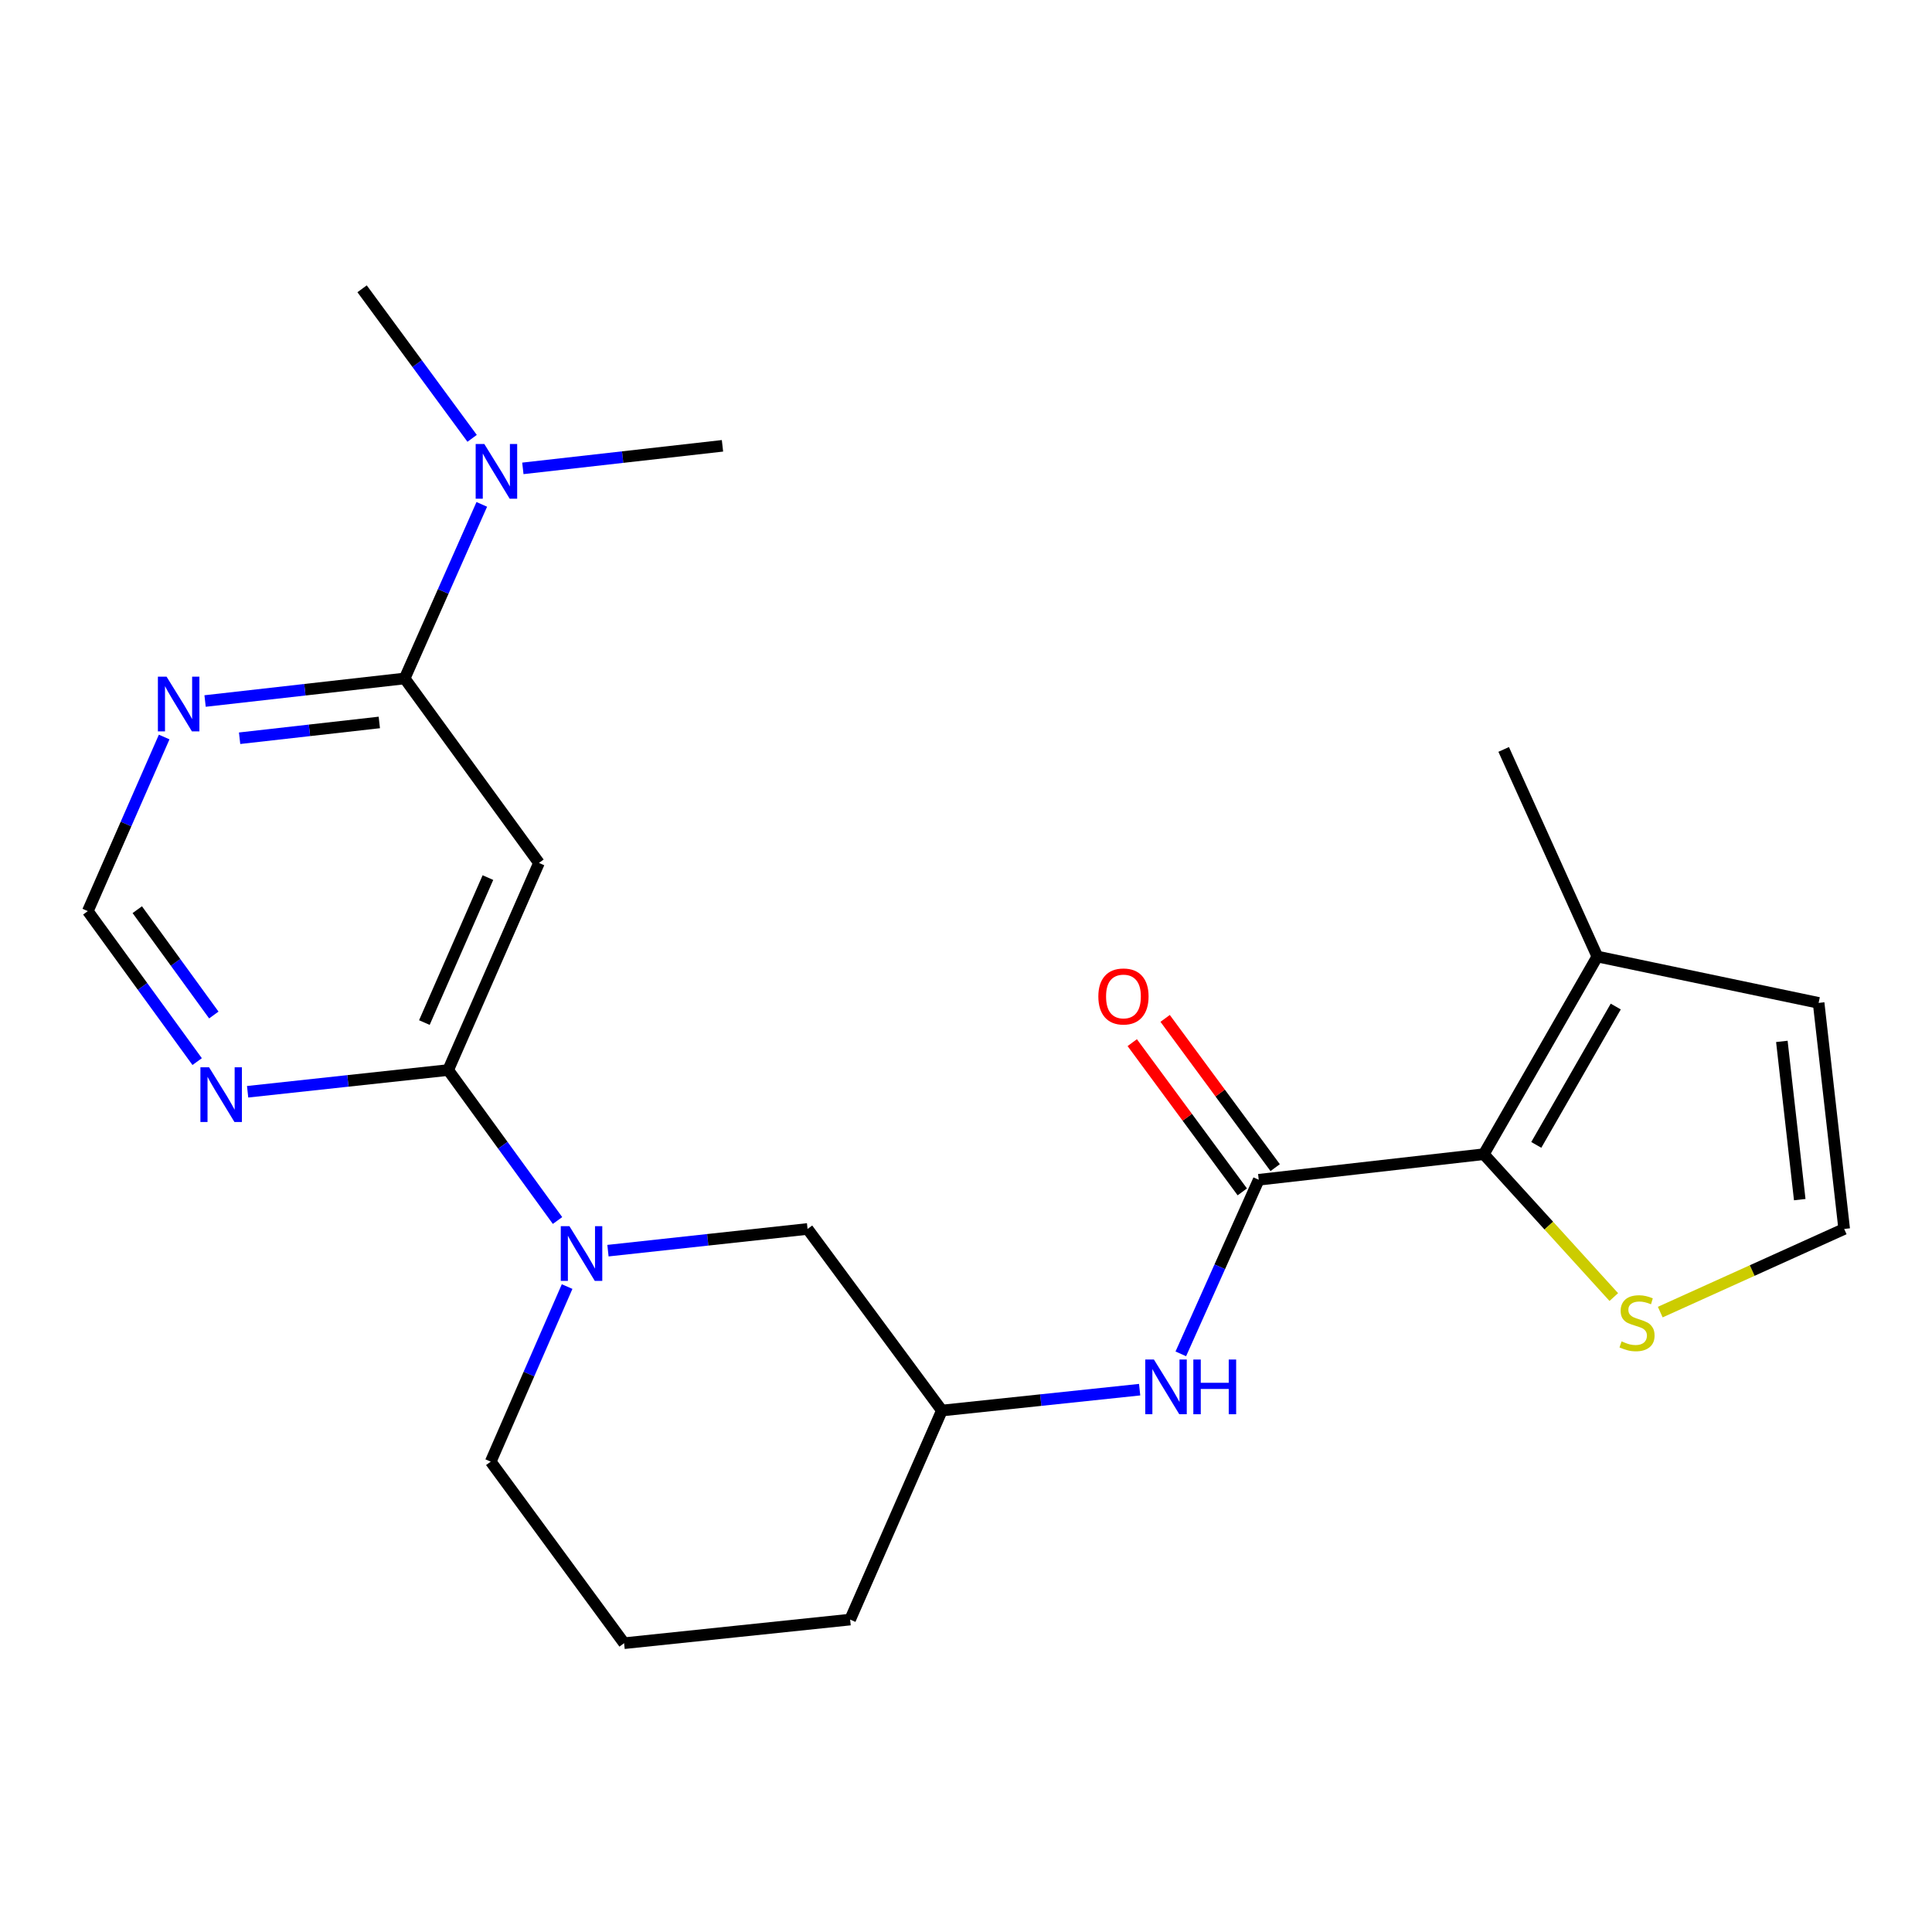 <?xml version='1.0' encoding='iso-8859-1'?>
<svg version='1.1' baseProfile='full'
              xmlns='http://www.w3.org/2000/svg'
                      xmlns:rdkit='http://www.rdkit.org/xml'
                      xmlns:xlink='http://www.w3.org/1999/xlink'
                  xml:space='preserve'
width='1000px' height='1000px' viewBox='0 0 1000 1000'>
<!-- END OF HEADER -->
<rect style='opacity:1.0;fill:#FFFFFF;stroke:none' width='1000' height='1000' x='0' y='0'> </rect>
<path class='bond-0' d='M 651.519,610.64 L 768.022,597.409' style='fill:none;fill-rule:evenodd;stroke:#000000;stroke-width:6px;stroke-linecap:butt;stroke-linejoin:miter;stroke-opacity:1' />
<path class='bond-8' d='M 651.519,610.64 L 631.351,655.696' style='fill:none;fill-rule:evenodd;stroke:#000000;stroke-width:6px;stroke-linecap:butt;stroke-linejoin:miter;stroke-opacity:1' />
<path class='bond-8' d='M 631.351,655.696 L 611.184,700.753' style='fill:none;fill-rule:evenodd;stroke:#0000FF;stroke-width:6px;stroke-linecap:butt;stroke-linejoin:miter;stroke-opacity:1' />
<path class='bond-14' d='M 660.03,604.364 L 631.55,565.742' style='fill:none;fill-rule:evenodd;stroke:#000000;stroke-width:6px;stroke-linecap:butt;stroke-linejoin:miter;stroke-opacity:1' />
<path class='bond-14' d='M 631.55,565.742 L 603.07,527.12' style='fill:none;fill-rule:evenodd;stroke:#FF0000;stroke-width:6px;stroke-linecap:butt;stroke-linejoin:miter;stroke-opacity:1' />
<path class='bond-14' d='M 643.008,616.916 L 614.528,578.294' style='fill:none;fill-rule:evenodd;stroke:#000000;stroke-width:6px;stroke-linecap:butt;stroke-linejoin:miter;stroke-opacity:1' />
<path class='bond-14' d='M 614.528,578.294 L 586.047,539.672' style='fill:none;fill-rule:evenodd;stroke:#FF0000;stroke-width:6px;stroke-linecap:butt;stroke-linejoin:miter;stroke-opacity:1' />
<path class='bond-7' d='M 768.022,597.409 L 826.785,495.1' style='fill:none;fill-rule:evenodd;stroke:#000000;stroke-width:6px;stroke-linecap:butt;stroke-linejoin:miter;stroke-opacity:1' />
<path class='bond-7' d='M 795.177,592.597 L 836.311,520.981' style='fill:none;fill-rule:evenodd;stroke:#000000;stroke-width:6px;stroke-linecap:butt;stroke-linejoin:miter;stroke-opacity:1' />
<path class='bond-9' d='M 768.022,597.409 L 801.661,634.382' style='fill:none;fill-rule:evenodd;stroke:#000000;stroke-width:6px;stroke-linecap:butt;stroke-linejoin:miter;stroke-opacity:1' />
<path class='bond-9' d='M 801.661,634.382 L 835.299,671.354' style='fill:none;fill-rule:evenodd;stroke:#CCCC00;stroke-width:6px;stroke-linecap:butt;stroke-linejoin:miter;stroke-opacity:1' />
<path class='bond-1' d='M 231.978,553.851 L 260.276,592.792' style='fill:none;fill-rule:evenodd;stroke:#000000;stroke-width:6px;stroke-linecap:butt;stroke-linejoin:miter;stroke-opacity:1' />
<path class='bond-1' d='M 260.276,592.792 L 288.575,631.733' style='fill:none;fill-rule:evenodd;stroke:#0000FF;stroke-width:6px;stroke-linecap:butt;stroke-linejoin:miter;stroke-opacity:1' />
<path class='bond-3' d='M 231.978,553.851 L 278.967,446.654' style='fill:none;fill-rule:evenodd;stroke:#000000;stroke-width:6px;stroke-linecap:butt;stroke-linejoin:miter;stroke-opacity:1' />
<path class='bond-3' d='M 219.655,529.28 L 252.547,454.242' style='fill:none;fill-rule:evenodd;stroke:#000000;stroke-width:6px;stroke-linecap:butt;stroke-linejoin:miter;stroke-opacity:1' />
<path class='bond-5' d='M 231.978,553.851 L 180.074,559.472' style='fill:none;fill-rule:evenodd;stroke:#000000;stroke-width:6px;stroke-linecap:butt;stroke-linejoin:miter;stroke-opacity:1' />
<path class='bond-5' d='M 180.074,559.472 L 128.17,565.094' style='fill:none;fill-rule:evenodd;stroke:#0000FF;stroke-width:6px;stroke-linecap:butt;stroke-linejoin:miter;stroke-opacity:1' />
<path class='bond-2' d='M 314.68,647.34 L 366.338,641.721' style='fill:none;fill-rule:evenodd;stroke:#0000FF;stroke-width:6px;stroke-linecap:butt;stroke-linejoin:miter;stroke-opacity:1' />
<path class='bond-2' d='M 366.338,641.721 L 417.995,636.103' style='fill:none;fill-rule:evenodd;stroke:#000000;stroke-width:6px;stroke-linecap:butt;stroke-linejoin:miter;stroke-opacity:1' />
<path class='bond-24' d='M 293.538,665.926 L 273.768,711.234' style='fill:none;fill-rule:evenodd;stroke:#0000FF;stroke-width:6px;stroke-linecap:butt;stroke-linejoin:miter;stroke-opacity:1' />
<path class='bond-24' d='M 273.768,711.234 L 253.997,756.543' style='fill:none;fill-rule:evenodd;stroke:#000000;stroke-width:6px;stroke-linecap:butt;stroke-linejoin:miter;stroke-opacity:1' />
<path class='bond-4' d='M 278.967,446.654 L 209.452,351.172' style='fill:none;fill-rule:evenodd;stroke:#000000;stroke-width:6px;stroke-linecap:butt;stroke-linejoin:miter;stroke-opacity:1' />
<path class='bond-13' d='M 209.452,351.172 L 229.413,306.119' style='fill:none;fill-rule:evenodd;stroke:#000000;stroke-width:6px;stroke-linecap:butt;stroke-linejoin:miter;stroke-opacity:1' />
<path class='bond-13' d='M 229.413,306.119 L 249.374,261.066' style='fill:none;fill-rule:evenodd;stroke:#0000FF;stroke-width:6px;stroke-linecap:butt;stroke-linejoin:miter;stroke-opacity:1' />
<path class='bond-25' d='M 209.452,351.172 L 157.801,357.008' style='fill:none;fill-rule:evenodd;stroke:#000000;stroke-width:6px;stroke-linecap:butt;stroke-linejoin:miter;stroke-opacity:1' />
<path class='bond-25' d='M 157.801,357.008 L 106.15,362.845' style='fill:none;fill-rule:evenodd;stroke:#0000FF;stroke-width:6px;stroke-linecap:butt;stroke-linejoin:miter;stroke-opacity:1' />
<path class='bond-25' d='M 196.332,373.939 L 160.176,378.025' style='fill:none;fill-rule:evenodd;stroke:#000000;stroke-width:6px;stroke-linecap:butt;stroke-linejoin:miter;stroke-opacity:1' />
<path class='bond-25' d='M 160.176,378.025 L 124.021,382.11' style='fill:none;fill-rule:evenodd;stroke:#0000FF;stroke-width:6px;stroke-linecap:butt;stroke-linejoin:miter;stroke-opacity:1' />
<path class='bond-10' d='M 102.052,549.482 L 73.753,510.541' style='fill:none;fill-rule:evenodd;stroke:#0000FF;stroke-width:6px;stroke-linecap:butt;stroke-linejoin:miter;stroke-opacity:1' />
<path class='bond-10' d='M 73.753,510.541 L 45.455,471.6' style='fill:none;fill-rule:evenodd;stroke:#000000;stroke-width:6px;stroke-linecap:butt;stroke-linejoin:miter;stroke-opacity:1' />
<path class='bond-10' d='M 110.672,525.366 L 90.863,498.107' style='fill:none;fill-rule:evenodd;stroke:#0000FF;stroke-width:6px;stroke-linecap:butt;stroke-linejoin:miter;stroke-opacity:1' />
<path class='bond-10' d='M 90.863,498.107 L 71.054,470.848' style='fill:none;fill-rule:evenodd;stroke:#000000;stroke-width:6px;stroke-linecap:butt;stroke-linejoin:miter;stroke-opacity:1' />
<path class='bond-6' d='M 84.975,381.477 L 65.215,426.539' style='fill:none;fill-rule:evenodd;stroke:#0000FF;stroke-width:6px;stroke-linecap:butt;stroke-linejoin:miter;stroke-opacity:1' />
<path class='bond-6' d='M 65.215,426.539 L 45.455,471.6' style='fill:none;fill-rule:evenodd;stroke:#000000;stroke-width:6px;stroke-linecap:butt;stroke-linejoin:miter;stroke-opacity:1' />
<path class='bond-15' d='M 826.785,495.1 L 941.315,519.094' style='fill:none;fill-rule:evenodd;stroke:#000000;stroke-width:6px;stroke-linecap:butt;stroke-linejoin:miter;stroke-opacity:1' />
<path class='bond-18' d='M 826.785,495.1 L 778.304,387.903' style='fill:none;fill-rule:evenodd;stroke:#000000;stroke-width:6px;stroke-linecap:butt;stroke-linejoin:miter;stroke-opacity:1' />
<path class='bond-16' d='M 589.875,719.29 L 538.692,724.692' style='fill:none;fill-rule:evenodd;stroke:#0000FF;stroke-width:6px;stroke-linecap:butt;stroke-linejoin:miter;stroke-opacity:1' />
<path class='bond-16' d='M 538.692,724.692 L 487.51,730.093' style='fill:none;fill-rule:evenodd;stroke:#000000;stroke-width:6px;stroke-linecap:butt;stroke-linejoin:miter;stroke-opacity:1' />
<path class='bond-11' d='M 859.346,679.138 L 906.946,657.62' style='fill:none;fill-rule:evenodd;stroke:#CCCC00;stroke-width:6px;stroke-linecap:butt;stroke-linejoin:miter;stroke-opacity:1' />
<path class='bond-11' d='M 906.946,657.62 L 954.545,636.103' style='fill:none;fill-rule:evenodd;stroke:#000000;stroke-width:6px;stroke-linecap:butt;stroke-linejoin:miter;stroke-opacity:1' />
<path class='bond-23' d='M 954.545,636.103 L 941.315,519.094' style='fill:none;fill-rule:evenodd;stroke:#000000;stroke-width:6px;stroke-linecap:butt;stroke-linejoin:miter;stroke-opacity:1' />
<path class='bond-23' d='M 931.544,620.928 L 922.283,539.022' style='fill:none;fill-rule:evenodd;stroke:#000000;stroke-width:6px;stroke-linecap:butt;stroke-linejoin:miter;stroke-opacity:1' />
<path class='bond-12' d='M 417.995,636.103 L 487.51,730.093' style='fill:none;fill-rule:evenodd;stroke:#000000;stroke-width:6px;stroke-linecap:butt;stroke-linejoin:miter;stroke-opacity:1' />
<path class='bond-20' d='M 270.631,242.429 L 322.293,236.592' style='fill:none;fill-rule:evenodd;stroke:#0000FF;stroke-width:6px;stroke-linecap:butt;stroke-linejoin:miter;stroke-opacity:1' />
<path class='bond-20' d='M 322.293,236.592 L 373.955,230.755' style='fill:none;fill-rule:evenodd;stroke:#000000;stroke-width:6px;stroke-linecap:butt;stroke-linejoin:miter;stroke-opacity:1' />
<path class='bond-21' d='M 244.37,226.882 L 215.896,188.18' style='fill:none;fill-rule:evenodd;stroke:#0000FF;stroke-width:6px;stroke-linecap:butt;stroke-linejoin:miter;stroke-opacity:1' />
<path class='bond-21' d='M 215.896,188.18 L 187.421,149.479' style='fill:none;fill-rule:evenodd;stroke:#000000;stroke-width:6px;stroke-linecap:butt;stroke-linejoin:miter;stroke-opacity:1' />
<path class='bond-22' d='M 487.51,730.093 L 440.027,838.289' style='fill:none;fill-rule:evenodd;stroke:#000000;stroke-width:6px;stroke-linecap:butt;stroke-linejoin:miter;stroke-opacity:1' />
<path class='bond-17' d='M 253.997,756.543 L 323.03,850.521' style='fill:none;fill-rule:evenodd;stroke:#000000;stroke-width:6px;stroke-linecap:butt;stroke-linejoin:miter;stroke-opacity:1' />
<path class='bond-19' d='M 323.03,850.521 L 440.027,838.289' style='fill:none;fill-rule:evenodd;stroke:#000000;stroke-width:6px;stroke-linecap:butt;stroke-linejoin:miter;stroke-opacity:1' />
<path  class='atom-3' d='M 294.738 634.668
L 304.018 649.668
Q 304.938 651.148, 306.418 653.828
Q 307.898 656.508, 307.978 656.668
L 307.978 634.668
L 311.738 634.668
L 311.738 662.988
L 307.858 662.988
L 297.898 646.588
Q 296.738 644.668, 295.498 642.468
Q 294.298 640.268, 293.938 639.588
L 293.938 662.988
L 290.258 662.988
L 290.258 634.668
L 294.738 634.668
' fill='#0000FF'/>
<path  class='atom-6' d='M 108.215 552.417
L 117.495 567.417
Q 118.415 568.897, 119.895 571.577
Q 121.375 574.257, 121.455 574.417
L 121.455 552.417
L 125.215 552.417
L 125.215 580.737
L 121.335 580.737
L 111.375 564.337
Q 110.215 562.417, 108.975 560.217
Q 107.775 558.017, 107.415 557.337
L 107.415 580.737
L 103.735 580.737
L 103.735 552.417
L 108.215 552.417
' fill='#0000FF'/>
<path  class='atom-7' d='M 86.207 350.231
L 95.487 365.231
Q 96.407 366.711, 97.887 369.391
Q 99.367 372.071, 99.447 372.231
L 99.447 350.231
L 103.207 350.231
L 103.207 378.551
L 99.327 378.551
L 89.367 362.151
Q 88.207 360.231, 86.967 358.031
Q 85.767 355.831, 85.407 355.151
L 85.407 378.551
L 81.727 378.551
L 81.727 350.231
L 86.207 350.231
' fill='#0000FF'/>
<path  class='atom-9' d='M 597.271 703.689
L 606.551 718.689
Q 607.471 720.169, 608.951 722.849
Q 610.431 725.529, 610.511 725.689
L 610.511 703.689
L 614.271 703.689
L 614.271 732.009
L 610.391 732.009
L 600.431 715.609
Q 599.271 713.689, 598.031 711.489
Q 596.831 709.289, 596.471 708.609
L 596.471 732.009
L 592.791 732.009
L 592.791 703.689
L 597.271 703.689
' fill='#0000FF'/>
<path  class='atom-9' d='M 617.671 703.689
L 621.511 703.689
L 621.511 715.729
L 635.991 715.729
L 635.991 703.689
L 639.831 703.689
L 639.831 732.009
L 635.991 732.009
L 635.991 718.929
L 621.511 718.929
L 621.511 732.009
L 617.671 732.009
L 617.671 703.689
' fill='#0000FF'/>
<path  class='atom-10' d='M 839.325 694.292
Q 839.645 694.412, 840.965 694.972
Q 842.285 695.532, 843.725 695.892
Q 845.205 696.212, 846.645 696.212
Q 849.325 696.212, 850.885 694.932
Q 852.445 693.612, 852.445 691.332
Q 852.445 689.772, 851.645 688.812
Q 850.885 687.852, 849.685 687.332
Q 848.485 686.812, 846.485 686.212
Q 843.965 685.452, 842.445 684.732
Q 840.965 684.012, 839.885 682.492
Q 838.845 680.972, 838.845 678.412
Q 838.845 674.852, 841.245 672.652
Q 843.685 670.452, 848.485 670.452
Q 851.765 670.452, 855.485 672.012
L 854.565 675.092
Q 851.165 673.692, 848.605 673.692
Q 845.845 673.692, 844.325 674.852
Q 842.805 675.972, 842.845 677.932
Q 842.845 679.452, 843.605 680.372
Q 844.405 681.292, 845.525 681.812
Q 846.685 682.332, 848.605 682.932
Q 851.165 683.732, 852.685 684.532
Q 854.205 685.332, 855.285 686.972
Q 856.405 688.572, 856.405 691.332
Q 856.405 695.252, 853.765 697.372
Q 851.165 699.452, 846.805 699.452
Q 844.285 699.452, 842.365 698.892
Q 840.485 698.372, 838.245 697.452
L 839.325 694.292
' fill='#CCCC00'/>
<path  class='atom-14' d='M 250.687 229.814
L 259.967 244.814
Q 260.887 246.294, 262.367 248.974
Q 263.847 251.654, 263.927 251.814
L 263.927 229.814
L 267.687 229.814
L 267.687 258.134
L 263.807 258.134
L 253.847 241.734
Q 252.687 239.814, 251.447 237.614
Q 250.247 235.414, 249.887 234.734
L 249.887 258.134
L 246.207 258.134
L 246.207 229.814
L 250.687 229.814
' fill='#0000FF'/>
<path  class='atom-15' d='M 568.5 515.767
Q 568.5 508.967, 571.86 505.167
Q 575.22 501.367, 581.5 501.367
Q 587.78 501.367, 591.14 505.167
Q 594.5 508.967, 594.5 515.767
Q 594.5 522.647, 591.1 526.567
Q 587.7 530.447, 581.5 530.447
Q 575.26 530.447, 571.86 526.567
Q 568.5 522.687, 568.5 515.767
M 581.5 527.247
Q 585.82 527.247, 588.14 524.367
Q 590.5 521.447, 590.5 515.767
Q 590.5 510.207, 588.14 507.407
Q 585.82 504.567, 581.5 504.567
Q 577.18 504.567, 574.82 507.367
Q 572.5 510.167, 572.5 515.767
Q 572.5 521.487, 574.82 524.367
Q 577.18 527.247, 581.5 527.247
' fill='#FF0000'/>
</svg>
